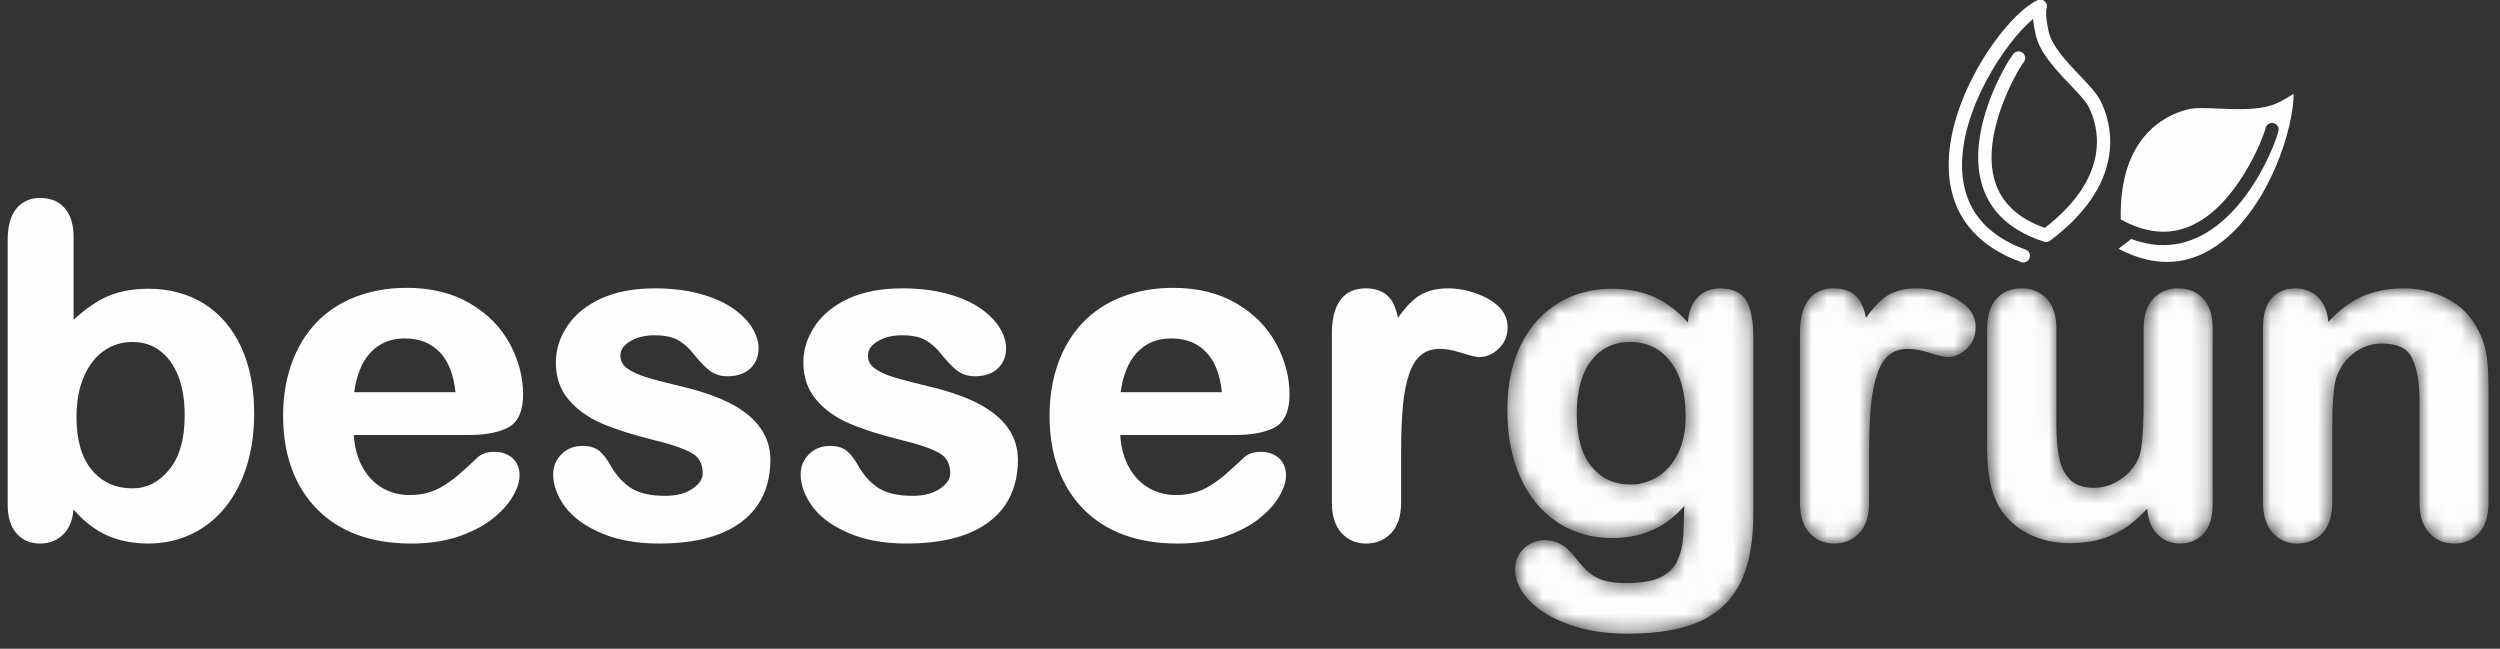 <?xml version="1.0" encoding="UTF-8"?>
<svg width="158px" height="41px" viewBox="0 0 158 41" version="1.1" xmlns="http://www.w3.org/2000/svg" xmlns:xlink="http://www.w3.org/1999/xlink">
    <rect x="0" y="0" width="158" height="41" fill="#333333" stroke="none"/>
    <!-- Generator: Sketch 55.2 (78181) - https://sketchapp.com -->
    <title>Group 10</title>
    <desc>Created with Sketch.</desc>
    <defs>
        <path d="M7.944,22.729 L7.744,22.729 C6.429,22.721 5.233,22.53 4.188,22.156 C3.111,21.774 2.265,21.267 1.675,20.661 C1.064,20.022 0.756,19.357 0.756,18.668 C0.756,18.128 0.945,17.68 1.319,17.331 C1.687,16.99 2.137,16.816 2.654,16.816 C3.296,16.816 3.862,17.098 4.336,17.655 C4.544,17.912 4.757,18.17 4.977,18.419 C5.181,18.66 5.411,18.867 5.66,19.033 C5.899,19.2 6.194,19.324 6.538,19.407 C6.892,19.49 7.308,19.532 7.775,19.532 C8.726,19.532 9.467,19.399 9.977,19.15 C10.475,18.892 10.814,18.56 11.013,18.112 C11.22,17.646 11.342,17.14 11.378,16.608 C11.407,16.168 11.43,15.512 11.449,14.657 C10.953,15.221 10.401,15.67 9.8,16.002 C8.989,16.451 8.013,16.683 6.9,16.683 C5.564,16.683 4.377,16.334 3.373,15.653 C2.373,14.972 1.594,14.009 1.06,12.788 C0.53,11.576 0.262,10.164 0.262,8.586 L0.262,8.586 C0.262,7.415 0.425,6.335 0.748,5.38 C1.073,4.425 1.545,3.603 2.149,2.939 C2.755,2.283 3.465,1.776 4.258,1.435 C5.049,1.103 5.929,0.929 6.872,0.929 C8.001,0.929 8.995,1.153 9.829,1.585 C10.48,1.925 11.1,2.424 11.679,3.063 C11.71,2.424 11.896,1.917 12.235,1.535 C12.614,1.12 13.107,0.904 13.7,0.904 L13.7,0.904 C14.546,0.904 15.124,1.195 15.416,1.768 L15.416,1.768 C15.682,2.299 15.81,3.014 15.81,3.977 L15.81,15.13 C15.81,16.417 15.669,17.555 15.39,18.494 C15.106,19.448 14.643,20.254 14.012,20.877 C13.383,21.508 12.551,21.982 11.538,22.281 C10.57,22.571 9.362,22.721 7.944,22.729 Z M8.029,4.293 C7.004,4.293 6.206,4.674 5.59,5.447 C4.968,6.227 4.651,7.373 4.651,8.844 C4.651,10.33 4.974,11.459 5.611,12.199 C6.247,12.946 7.047,13.303 8.057,13.303 C8.645,13.303 9.209,13.145 9.734,12.83 C10.259,12.514 10.693,12.024 11.025,11.385 C11.362,10.737 11.533,9.931 11.533,8.993 C11.533,7.498 11.203,6.319 10.553,5.505 C9.908,4.691 9.082,4.293 8.029,4.293 Z M60.107,17.032 C59.458,17.032 58.922,16.799 58.514,16.343 C58.115,15.886 57.912,15.246 57.912,14.441 L57.912,8.038 C57.912,6.825 57.744,5.887 57.412,5.256 C57.107,4.674 56.493,4.392 55.536,4.392 C54.901,4.392 54.337,4.575 53.815,4.957 C53.296,5.33 52.909,5.854 52.665,6.51 C52.49,7.049 52.4,8.096 52.4,9.632 L52.4,14.441 C52.4,15.28 52.193,15.927 51.786,16.367 C51.374,16.808 50.837,17.032 50.19,17.032 C49.559,17.032 49.032,16.799 48.624,16.343 C48.225,15.886 48.023,15.246 48.023,14.441 L48.023,3.346 C48.023,2.548 48.206,1.942 48.569,1.535 C48.939,1.112 49.446,0.904 50.077,0.904 L50.077,0.904 C50.461,0.904 50.814,0.996 51.127,1.178 C51.442,1.361 51.696,1.635 51.884,2 L51.884,2 C52.034,2.291 52.124,2.64 52.15,3.03 C52.724,2.391 53.342,1.901 53.997,1.56 C54.835,1.12 55.809,0.904 56.891,0.904 L56.891,0.904 C57.946,0.904 58.906,1.137 59.74,1.593 C60.584,2.058 61.224,2.731 61.641,3.578 C61.903,4.068 62.079,4.608 62.16,5.181 C62.232,5.704 62.27,6.377 62.274,7.166 L62.274,14.491 C62.266,15.296 62.066,15.927 61.678,16.359 C61.276,16.808 60.747,17.032 60.107,17.032 Z M42.785,17.032 C42.183,17.032 41.679,16.816 41.285,16.376 C40.937,15.994 40.743,15.471 40.708,14.823 C40.375,15.188 40.029,15.504 39.673,15.786 C39.144,16.193 38.557,16.5 37.929,16.708 C37.303,16.907 36.583,17.007 35.788,17.007 C34.819,17.007 33.936,16.799 33.163,16.401 C32.383,15.994 31.772,15.429 31.345,14.715 C30.843,13.859 30.588,12.63 30.588,11.061 L30.588,3.454 C30.588,2.623 30.787,1.984 31.178,1.56 C31.577,1.12 32.107,0.904 32.755,0.904 L32.755,0.904 C33.412,0.904 33.951,1.128 34.358,1.56 C34.761,1.992 34.965,2.631 34.965,3.454 L34.965,9.599 C34.965,10.463 35.038,11.202 35.182,11.783 C35.319,12.332 35.565,12.763 35.912,13.07 C36.251,13.361 36.726,13.511 37.326,13.511 C37.919,13.511 38.486,13.336 39.013,12.979 C39.541,12.63 39.932,12.165 40.174,11.592 C40.374,11.086 40.477,9.923 40.477,8.121 L40.477,3.454 C40.477,2.631 40.682,1.992 41.083,1.56 C41.49,1.128 42.025,0.904 42.672,0.904 L42.672,0.904 C43.32,0.904 43.851,1.12 44.248,1.56 C44.641,1.984 44.84,2.623 44.84,3.454 L44.84,14.582 C44.84,15.371 44.648,15.985 44.27,16.401 C43.886,16.816 43.386,17.032 42.785,17.032 Z M20.921,17.032 C20.292,17.032 19.765,16.808 19.358,16.359 C18.957,15.919 18.755,15.271 18.755,14.441 L18.755,3.752 C18.755,1.394 19.917,0.904 20.892,0.904 L20.892,0.904 C21.62,0.904 22.158,1.145 22.491,1.618 C22.701,1.917 22.846,2.299 22.928,2.772 C23.274,2.274 23.629,1.867 23.991,1.568 C24.52,1.128 25.231,0.904 26.099,0.904 L26.099,0.904 C26.946,0.904 27.78,1.12 28.577,1.535 C29.428,1.992 29.86,2.606 29.86,3.371 C29.86,3.91 29.668,4.367 29.29,4.724 C28.917,5.073 28.503,5.247 28.059,5.247 C27.941,5.247 27.709,5.223 26.956,4.982 C26.432,4.807 25.979,4.732 25.587,4.732 C25.091,4.732 24.696,4.857 24.389,5.114 C24.072,5.372 23.82,5.779 23.639,6.311 C23.448,6.867 23.315,7.548 23.242,8.32 L23.242,8.328 C23.169,9.109 23.13,10.089 23.13,11.235 L23.13,14.441 C23.13,15.28 22.921,15.927 22.509,16.367 C22.092,16.808 21.558,17.032 20.921,17.032 L20.921,17.032 Z" id="path-1"></path>
        <linearGradient x1="-26.417%" y1="-178.161%" x2="-26.417%" y2="214.002%" id="linearGradient-3">
            <stop stop-color="#FDFDFD" offset="0%"></stop>
            <stop stop-color="#FDFDFD" offset="100%"></stop>
        </linearGradient>
    </defs>
    <g id="Page-2" stroke="none" stroke-width="1" fill="none" fill-rule="evenodd">
        <g id="Quizzen-ohne-es-zu-wissen" transform="translate(-44, -45)">
            <g id="Group-10" transform="translate(44, 44.32)">
                <g id="Group-8" transform="translate(0, 13)">
                    <g id="Group-6" transform="translate(95, 5)">
                        <mask id="mask-2" fill="white">
                            <use xlink:href="#path-1"></use>
                        </mask>
                        <g id="Clip-5"></g>
                        <path d="M7.944,22.729 L7.744,22.729 C6.429,22.721 5.233,22.53 4.188,22.156 C3.111,21.774 2.265,21.267 1.675,20.661 C1.064,20.022 0.756,19.357 0.756,18.668 C0.756,18.128 0.945,17.68 1.319,17.331 C1.687,16.99 2.137,16.816 2.654,16.816 C3.296,16.816 3.862,17.098 4.336,17.655 C4.544,17.912 4.757,18.17 4.977,18.419 C5.181,18.66 5.411,18.867 5.66,19.033 C5.899,19.2 6.194,19.324 6.538,19.407 C6.892,19.49 7.308,19.532 7.775,19.532 C8.726,19.532 9.467,19.399 9.977,19.15 C10.475,18.892 10.814,18.56 11.013,18.112 C11.22,17.646 11.342,17.14 11.378,16.608 C11.407,16.168 11.43,15.512 11.449,14.657 C10.953,15.221 10.401,15.67 9.8,16.002 C8.989,16.451 8.013,16.683 6.9,16.683 C5.564,16.683 4.377,16.334 3.373,15.653 C2.373,14.972 1.594,14.009 1.06,12.788 C0.53,11.576 0.262,10.164 0.262,8.586 L0.262,8.586 C0.262,7.415 0.425,6.335 0.748,5.38 C1.073,4.425 1.545,3.603 2.149,2.939 C2.755,2.283 3.465,1.776 4.258,1.435 C5.049,1.103 5.929,0.929 6.872,0.929 C8.001,0.929 8.995,1.153 9.829,1.585 C10.48,1.925 11.1,2.424 11.679,3.063 C11.71,2.424 11.896,1.917 12.235,1.535 C12.614,1.12 13.107,0.904 13.7,0.904 L13.7,0.904 C14.546,0.904 15.124,1.195 15.416,1.768 L15.416,1.768 C15.682,2.299 15.81,3.014 15.81,3.977 L15.81,15.13 C15.81,16.417 15.669,17.555 15.39,18.494 C15.106,19.448 14.643,20.254 14.012,20.877 C13.383,21.508 12.551,21.982 11.538,22.281 C10.57,22.571 9.362,22.721 7.944,22.729 Z M8.029,4.293 C7.004,4.293 6.206,4.674 5.59,5.447 C4.968,6.227 4.651,7.373 4.651,8.844 C4.651,10.33 4.974,11.459 5.611,12.199 C6.247,12.946 7.047,13.303 8.057,13.303 C8.645,13.303 9.209,13.145 9.734,12.83 C10.259,12.514 10.693,12.024 11.025,11.385 C11.362,10.737 11.533,9.931 11.533,8.993 C11.533,7.498 11.203,6.319 10.553,5.505 C9.908,4.691 9.082,4.293 8.029,4.293 Z M60.107,17.032 C59.458,17.032 58.922,16.799 58.514,16.343 C58.115,15.886 57.912,15.246 57.912,14.441 L57.912,8.038 C57.912,6.825 57.744,5.887 57.412,5.256 C57.107,4.674 56.493,4.392 55.536,4.392 C54.901,4.392 54.337,4.575 53.815,4.957 C53.296,5.33 52.909,5.854 52.665,6.51 C52.49,7.049 52.4,8.096 52.4,9.632 L52.4,14.441 C52.4,15.28 52.193,15.927 51.786,16.367 C51.374,16.808 50.837,17.032 50.19,17.032 C49.559,17.032 49.032,16.799 48.624,16.343 C48.225,15.886 48.023,15.246 48.023,14.441 L48.023,3.346 C48.023,2.548 48.206,1.942 48.569,1.535 C48.939,1.112 49.446,0.904 50.077,0.904 L50.077,0.904 C50.461,0.904 50.814,0.996 51.127,1.178 C51.442,1.361 51.696,1.635 51.884,2 L51.884,2 C52.034,2.291 52.124,2.64 52.15,3.03 C52.724,2.391 53.342,1.901 53.997,1.56 C54.835,1.12 55.809,0.904 56.891,0.904 L56.891,0.904 C57.946,0.904 58.906,1.137 59.74,1.593 C60.584,2.058 61.224,2.731 61.641,3.578 C61.903,4.068 62.079,4.608 62.16,5.181 C62.232,5.704 62.27,6.377 62.274,7.166 L62.274,14.491 C62.266,15.296 62.066,15.927 61.678,16.359 C61.276,16.808 60.747,17.032 60.107,17.032 Z M42.785,17.032 C42.183,17.032 41.679,16.816 41.285,16.376 C40.937,15.994 40.743,15.471 40.708,14.823 C40.375,15.188 40.029,15.504 39.673,15.786 C39.144,16.193 38.557,16.5 37.929,16.708 C37.303,16.907 36.583,17.007 35.788,17.007 C34.819,17.007 33.936,16.799 33.163,16.401 C32.383,15.994 31.772,15.429 31.345,14.715 C30.843,13.859 30.588,12.63 30.588,11.061 L30.588,3.454 C30.588,2.623 30.787,1.984 31.178,1.56 C31.577,1.12 32.107,0.904 32.755,0.904 L32.755,0.904 C33.412,0.904 33.951,1.128 34.358,1.56 C34.761,1.992 34.965,2.631 34.965,3.454 L34.965,9.599 C34.965,10.463 35.038,11.202 35.182,11.783 C35.319,12.332 35.565,12.763 35.912,13.07 C36.251,13.361 36.726,13.511 37.326,13.511 C37.919,13.511 38.486,13.336 39.013,12.979 C39.541,12.63 39.932,12.165 40.174,11.592 C40.374,11.086 40.477,9.923 40.477,8.121 L40.477,3.454 C40.477,2.631 40.682,1.992 41.083,1.56 C41.49,1.128 42.025,0.904 42.672,0.904 L42.672,0.904 C43.32,0.904 43.851,1.12 44.248,1.56 C44.641,1.984 44.84,2.623 44.84,3.454 L44.84,14.582 C44.84,15.371 44.648,15.985 44.27,16.401 C43.886,16.816 43.386,17.032 42.785,17.032 Z M20.921,17.032 C20.292,17.032 19.765,16.808 19.358,16.359 C18.957,15.919 18.755,15.271 18.755,14.441 L18.755,3.752 C18.755,1.394 19.917,0.904 20.892,0.904 L20.892,0.904 C21.62,0.904 22.158,1.145 22.491,1.618 C22.701,1.917 22.846,2.299 22.928,2.772 C23.274,2.274 23.629,1.867 23.991,1.568 C24.52,1.128 25.231,0.904 26.099,0.904 L26.099,0.904 C26.946,0.904 27.78,1.12 28.577,1.535 C29.428,1.992 29.86,2.606 29.86,3.371 C29.86,3.91 29.668,4.367 29.29,4.724 C28.917,5.073 28.503,5.247 28.059,5.247 C27.941,5.247 27.709,5.223 26.956,4.982 C26.432,4.807 25.979,4.732 25.587,4.732 C25.091,4.732 24.696,4.857 24.389,5.114 C24.072,5.372 23.82,5.779 23.639,6.311 C23.448,6.867 23.315,7.548 23.242,8.32 L23.242,8.328 C23.169,9.109 23.13,10.089 23.13,11.235 L23.13,14.441 C23.13,15.28 22.921,15.927 22.509,16.367 C22.092,16.808 21.558,17.032 20.921,17.032 L20.921,17.032 Z" id="Fill-4" fill="url(#linearGradient-3)" mask="url(#mask-2)"></path>
                    </g>
                    <path d="M86.342,22.032 C85.712,22.032 85.186,21.808 84.778,21.359 C84.378,20.919 84.175,20.271 84.175,19.441 L84.175,8.752 C84.175,6.394 85.338,5.904 86.314,5.904 C87.041,5.904 87.579,6.145 87.911,6.618 C88.119,6.917 88.264,7.299 88.347,7.772 C88.693,7.274 89.049,6.867 89.412,6.568 C89.942,6.128 90.651,5.904 91.519,5.904 C92.367,5.904 93.201,6.12 93.998,6.535 C94.849,6.992 95.281,7.606 95.281,8.371 C95.281,8.91 95.089,9.367 94.711,9.724 C94.338,10.073 93.924,10.248 93.48,10.248 C93.362,10.248 93.13,10.223 92.377,9.982 C91.19,9.6 90.358,9.658 89.81,10.114 C89.493,10.372 89.24,10.779 89.059,11.31 C88.869,11.867 88.736,12.548 88.663,13.328 C88.589,14.118 88.551,15.089 88.551,16.235 L88.551,19.441 C88.551,20.28 88.343,20.927 87.93,21.367 C87.513,21.808 86.979,22.032 86.342,22.032 Z M74.423,22.032 C71.887,22.032 69.883,21.293 68.465,19.848 C67.049,18.395 66.331,16.409 66.331,13.943 C66.331,12.78 66.507,11.693 66.853,10.696 C67.203,9.699 67.72,8.827 68.391,8.113 C69.063,7.391 69.903,6.834 70.885,6.452 C71.862,6.07 72.957,5.871 74.141,5.871 C75.686,5.871 77.034,6.203 78.147,6.859 C79.261,7.515 80.108,8.379 80.664,9.417 C81.218,10.455 81.499,11.527 81.499,12.606 C81.499,13.669 81.172,14.383 80.525,14.715 C79.935,15.014 79.107,15.172 78.062,15.172 L70.801,15.172 C70.839,15.895 71.004,16.534 71.292,17.099 C71.611,17.713 72.038,18.187 72.561,18.494 C73.086,18.809 73.674,18.967 74.31,18.967 C74.744,18.967 75.145,18.918 75.501,18.809 C75.855,18.71 76.204,18.552 76.538,18.336 C76.882,18.12 77.204,17.88 77.494,17.622 C77.79,17.365 78.182,17.008 78.659,16.559 C78.913,16.343 79.255,16.235 79.685,16.235 C80.144,16.235 80.525,16.368 80.819,16.625 C81.12,16.891 81.274,17.265 81.274,17.738 C81.274,18.137 81.127,18.577 80.829,19.084 C80.54,19.574 80.103,20.047 79.529,20.496 C78.958,20.936 78.235,21.309 77.378,21.6 C76.523,21.882 75.528,22.032 74.423,22.032 Z M57.313,22.032 C55.901,22.032 54.67,21.816 53.655,21.376 C52.628,20.944 51.857,20.379 51.361,19.715 C50.858,19.034 50.603,18.345 50.603,17.655 C50.603,17.157 50.781,16.733 51.132,16.385 C51.483,16.036 51.929,15.861 52.46,15.861 C52.93,15.861 53.302,15.978 53.568,16.219 C53.805,16.435 54.031,16.733 54.242,17.116 C54.611,17.755 55.057,18.237 55.567,18.552 C56.072,18.859 56.783,19.017 57.68,19.017 C58.393,19.017 58.98,18.868 59.427,18.552 C59.85,18.262 60.055,17.946 60.055,17.597 C60.055,17.016 59.845,16.601 59.413,16.343 C58.926,16.052 58.099,15.762 56.955,15.488 C55.621,15.156 54.517,14.807 53.675,14.441 C52.808,14.068 52.104,13.561 51.582,12.938 C51.045,12.307 50.772,11.518 50.772,10.596 C50.772,9.774 51.02,8.993 51.509,8.271 C51.994,7.548 52.717,6.967 53.656,6.535 C54.585,6.12 55.715,5.904 57.016,5.904 C58.031,5.904 58.956,6.012 59.77,6.22 C60.587,6.435 61.283,6.726 61.837,7.083 C62.396,7.449 62.83,7.864 63.126,8.312 C63.431,8.777 63.585,9.243 63.585,9.691 C63.585,10.206 63.408,10.638 63.06,10.97 C62.713,11.294 62.228,11.46 61.615,11.46 C61.16,11.46 60.765,11.327 60.441,11.061 C60.151,10.829 59.817,10.472 59.449,10.015 C59.178,9.666 58.857,9.384 58.495,9.176 C58.142,8.977 57.644,8.869 57.016,8.869 C56.375,8.869 55.839,9.01 55.424,9.276 C55.039,9.517 54.853,9.807 54.853,10.156 C54.853,10.48 54.986,10.737 55.257,10.945 C55.569,11.178 56.001,11.377 56.54,11.535 C57.11,11.709 57.903,11.908 58.899,12.149 C60.109,12.448 61.115,12.805 61.887,13.22 C62.677,13.636 63.286,14.142 63.699,14.724 C64.119,15.313 64.333,15.994 64.333,16.75 C64.333,17.863 64.056,18.826 63.512,19.624 C62.965,20.413 62.153,21.027 61.096,21.434 C60.06,21.833 58.787,22.032 57.313,22.032 Z M41.67,22.032 C40.258,22.032 39.027,21.816 38.012,21.376 C36.985,20.944 36.213,20.379 35.717,19.715 C35.215,19.034 34.961,18.345 34.961,17.655 C34.961,17.157 35.138,16.733 35.489,16.385 C35.839,16.036 36.286,15.861 36.817,15.861 C37.287,15.861 37.66,15.978 37.925,16.219 C38.161,16.435 38.388,16.733 38.599,17.116 C38.968,17.755 39.414,18.237 39.924,18.552 C40.429,18.859 41.14,19.017 42.036,19.017 C42.749,19.017 43.338,18.868 43.784,18.552 C44.206,18.262 44.411,17.946 44.411,17.597 C44.411,17.016 44.202,16.601 43.769,16.343 C43.283,16.052 42.456,15.762 41.312,15.488 C39.978,15.156 38.875,14.807 38.032,14.441 C37.166,14.068 36.461,13.561 35.939,12.938 C35.402,12.307 35.13,11.518 35.13,10.596 C35.13,9.774 35.377,8.993 35.866,8.271 C36.351,7.548 37.074,6.967 38.013,6.535 C38.941,6.12 40.071,5.904 41.374,5.904 C42.388,5.904 43.313,6.012 44.127,6.22 C44.946,6.435 45.641,6.726 46.194,7.083 C46.753,7.449 47.187,7.864 47.483,8.312 C47.787,8.777 47.942,9.243 47.942,9.691 C47.942,10.206 47.765,10.638 47.416,10.97 C47.071,11.294 46.585,11.46 45.973,11.46 C45.517,11.46 45.122,11.327 44.798,11.061 C44.507,10.829 44.173,10.472 43.806,10.015 C43.535,9.666 43.215,9.384 42.852,9.176 C42.499,8.977 42.001,8.869 41.374,8.869 C40.731,8.869 40.196,9.01 39.781,9.276 C39.396,9.517 39.21,9.807 39.21,10.156 C39.21,10.48 39.342,10.737 39.615,10.945 C39.926,11.178 40.357,11.377 40.898,11.535 C41.466,11.709 42.259,11.908 43.255,12.149 C44.466,12.448 45.472,12.805 46.244,13.22 C47.034,13.636 47.644,14.142 48.055,14.724 C48.477,15.313 48.69,15.994 48.69,16.75 C48.69,17.863 48.413,18.826 47.869,19.624 C47.323,20.413 46.51,21.027 45.453,21.434 C44.416,21.833 43.143,22.032 41.67,22.032 Z M25.985,22.032 C23.449,22.032 21.445,21.293 20.027,19.848 C18.611,18.395 17.892,16.409 17.892,13.943 C17.892,12.78 18.068,11.693 18.415,10.696 C18.764,9.699 19.281,8.827 19.952,8.113 C20.625,7.391 21.464,6.834 22.447,6.452 C23.423,6.07 24.518,5.871 25.702,5.871 C27.248,5.871 28.595,6.203 29.708,6.859 C30.822,7.515 31.669,8.371 32.226,9.417 C32.78,10.455 33.061,11.527 33.061,12.606 C33.061,13.669 32.733,14.383 32.086,14.715 L32.086,14.715 C31.497,15.014 30.669,15.172 29.624,15.172 L22.362,15.172 C22.4,15.895 22.566,16.534 22.854,17.099 C23.172,17.713 23.599,18.187 24.123,18.494 C24.648,18.809 25.236,18.967 25.872,18.967 C26.306,18.967 26.706,18.918 27.062,18.809 C27.416,18.71 27.765,18.552 28.099,18.336 C28.445,18.12 28.766,17.88 29.056,17.622 C29.352,17.365 29.744,17.008 30.219,16.559 C30.474,16.343 30.817,16.235 31.247,16.235 C31.705,16.235 32.086,16.368 32.38,16.625 C32.682,16.891 32.835,17.265 32.835,17.738 C32.835,18.137 32.689,18.577 32.39,19.084 C32.101,19.574 31.663,20.047 31.09,20.496 C30.52,20.936 29.797,21.309 28.94,21.6 C28.084,21.882 27.089,22.032 25.985,22.032 Z M9.354,22.032 C8.742,22.032 8.155,21.957 7.614,21.816 C7.068,21.667 6.596,21.467 6.21,21.226 C5.83,20.985 5.5,20.736 5.231,20.487 C5.067,20.329 4.869,20.13 4.641,19.881 C4.595,20.52 4.4,21.027 4.058,21.392 C3.66,21.816 3.149,22.032 2.54,22.032 C1.918,22.032 1.413,21.816 1.038,21.384 C0.672,20.969 0.486,20.363 0.486,19.574 L0.486,2.815 C0.486,1.984 0.664,1.337 1.015,0.888 C1.381,0.431 1.894,0.19 2.54,0.19 C3.211,0.19 3.74,0.415 4.11,0.855 C4.469,1.287 4.651,1.884 4.651,2.649 L4.651,7.889 C5.249,7.333 5.863,6.884 6.479,6.56 C7.267,6.145 8.248,5.929 9.396,5.929 C10.719,5.929 11.898,6.253 12.9,6.876 C13.904,7.507 14.692,8.429 15.243,9.616 C15.787,10.796 16.064,12.207 16.064,13.81 C16.064,14.998 15.91,16.094 15.608,17.091 C15.303,18.087 14.854,18.959 14.272,19.698 C13.685,20.437 12.964,21.019 12.127,21.426 C11.291,21.824 10.358,22.032 9.354,22.032 Z M8.38,9.293 C7.704,9.293 7.096,9.483 6.57,9.849 C6.039,10.214 5.614,10.762 5.307,11.468 C4.993,12.182 4.834,13.054 4.834,14.051 C4.834,15.512 5.166,16.634 5.822,17.406 C6.477,18.17 7.313,18.544 8.38,18.544 C9.275,18.544 10.029,18.162 10.682,17.381 C11.339,16.592 11.673,15.438 11.673,13.943 C11.673,12.963 11.532,12.116 11.254,11.418 C10.982,10.737 10.594,10.206 10.1,9.84 C9.613,9.475 9.035,9.293 8.38,9.293 Z M70.825,12.465 L77.226,12.465 C77.109,11.36 76.783,10.522 76.256,9.965 C75.686,9.359 74.953,9.068 74.014,9.068 C73.123,9.068 72.413,9.367 71.844,9.973 C71.315,10.546 70.973,11.377 70.825,12.465 Z M22.386,12.465 L28.787,12.465 C28.669,11.36 28.344,10.522 27.818,9.965 C27.248,9.359 26.515,9.068 25.575,9.068 C24.683,9.068 23.974,9.367 23.405,9.973 L23.405,9.973 C22.877,10.546 22.535,11.377 22.386,12.465 L22.386,12.465 Z" id="Fill-7" fill="#FEFEFE"></path>
                </g>
                <path d="M127.872,17.268 C127.825,17.268 127.776,17.26 127.729,17.243 C124.853,16.205 123.274,14.195 123.162,11.438 C122.978,6.87 126.794,1.597 128.774,0.692 C128.943,0.617 129.143,0.658 129.265,0.8 C129.377,0.924 129.401,1.107 129.333,1.256 C129.32,1.306 129.251,1.663 129.478,2.685 C129.678,3.59 130.611,4.578 131.434,5.442 C132.012,6.048 132.512,6.572 132.756,7.061 C133.063,7.668 133.542,8.922 133.297,10.508 C132.999,12.443 131.745,14.253 129.569,15.889 C129.459,15.972 129.314,15.997 129.184,15.956 C126.796,15.184 125.419,13.722 125.094,11.604 C124.568,8.182 127.046,4.205 127.325,4.005 C127.516,3.872 127.779,3.922 127.913,4.105 C128.031,4.271 128.012,4.495 127.879,4.637 C127.486,5.151 125.163,9.154 126.078,12.136 C126.497,13.506 127.559,14.494 129.235,15.084 C133.531,11.745 132.607,8.631 132.002,7.435 C131.813,7.061 131.331,6.555 130.821,6.023 C129.922,5.077 128.903,4.005 128.654,2.868 C128.566,2.469 128.515,2.145 128.489,1.879 C126.731,3.341 123.854,7.66 124.006,11.405 C124.104,13.83 125.453,15.532 128.016,16.454 C128.236,16.529 128.348,16.77 128.269,16.994 C128.207,17.16 128.045,17.268 127.872,17.268 Z M140.443,15.947 C143.459,13.572 144.949,8.814 144.959,6.605 C144.735,6.754 144.442,6.929 144.063,7.128 C143.015,7.668 141.517,7.601 140.194,7.543 C139.44,7.51 138.728,7.477 138.309,7.585 C136.971,7.9 133.91,9.221 134.032,14.544 C135.579,15.408 137.05,15.557 138.407,14.976 C141.352,13.722 143.02,9.437 143.173,8.814 C143.2,8.623 143.358,8.465 143.561,8.448 C143.791,8.432 143.995,8.606 144.012,8.839 C144.035,9.171 142.513,13.506 139.522,15.341 C138.011,16.271 136.393,16.421 134.697,15.782 L133.891,16.404 C136.264,17.65 138.47,17.492 140.443,15.947 L140.443,15.947 Z" id="Fill-9" fill="#FEFEFE"></path>
            </g>
        </g>
    </g>
</svg>